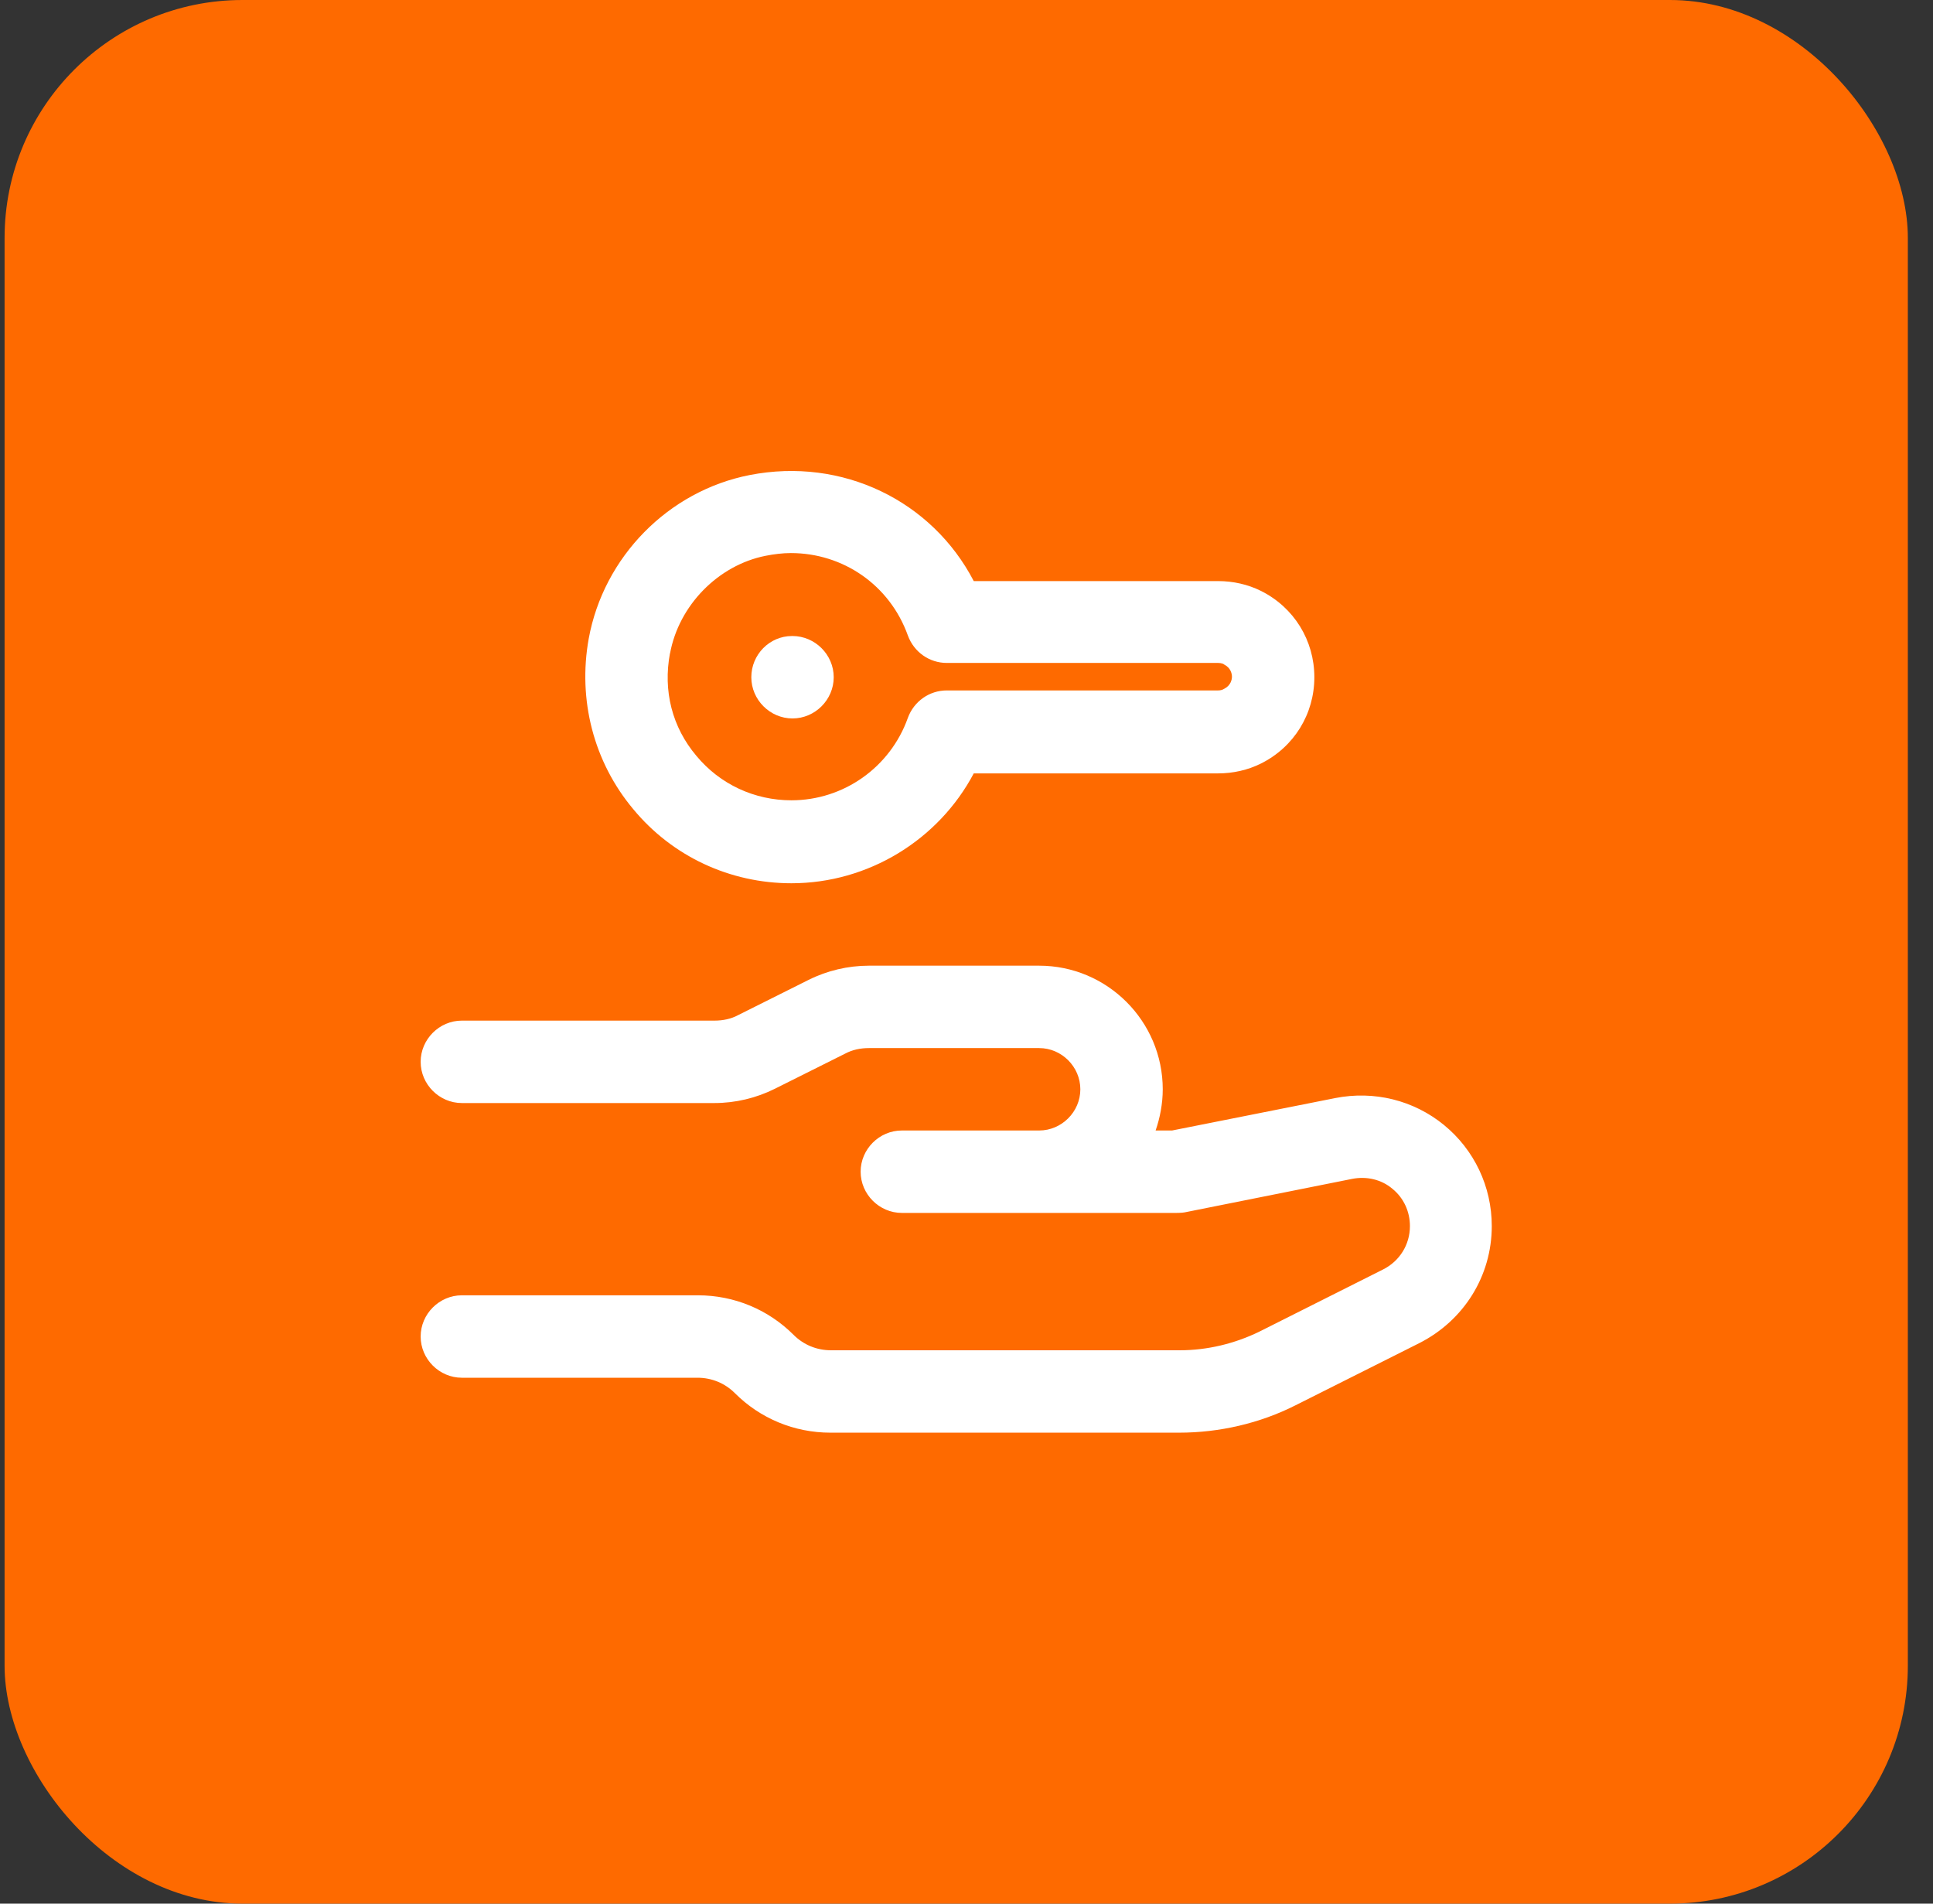 <svg width="65" height="64" viewBox="0 0 65 64" fill="none" xmlns="http://www.w3.org/2000/svg">
<rect x="0" y="0" width="65" height="64" fill="#333333" stroke="none"/>
<rect x="0.154" width="64" height="64" rx="8" fill="#FE6A00"/>
<path d="M48.556 37.822C47.54 36.991 46.21 36.659 44.899 36.917L39.413 38.007H38.859C39.007 37.582 39.099 37.102 39.099 36.622C39.099 34.331 37.233 32.466 34.943 32.466H29.217C28.515 32.466 27.813 32.632 27.185 32.946L24.821 34.128C24.581 34.258 24.304 34.313 24.027 34.313H15.53C14.773 34.313 14.145 34.941 14.145 35.698C14.145 36.456 14.773 37.084 15.53 37.084H24.027C24.729 37.084 25.43 36.917 26.058 36.603L28.423 35.421C28.663 35.292 28.94 35.236 29.217 35.236H34.943C35.7 35.236 36.328 35.864 36.328 36.622C36.328 37.379 35.7 38.007 34.943 38.007H30.325C29.568 38.007 28.94 38.635 28.94 39.392C28.94 40.15 29.568 40.778 30.325 40.778H39.561C39.561 40.778 39.745 40.778 39.838 40.759L45.471 39.633C45.952 39.54 46.45 39.651 46.82 39.965C47.208 40.279 47.411 40.741 47.411 41.221C47.411 41.849 47.06 42.403 46.506 42.68L42.35 44.768C41.519 45.174 40.595 45.396 39.672 45.396H27.942C27.462 45.396 27.019 45.211 26.686 44.878C25.837 44.029 24.692 43.548 23.472 43.548H15.53C14.773 43.548 14.145 44.176 14.145 44.934C14.145 45.691 14.773 46.319 15.53 46.319H23.454C23.934 46.319 24.378 46.504 24.71 46.836C25.56 47.686 26.705 48.166 27.924 48.166H39.653C41.002 48.166 42.368 47.852 43.569 47.243L47.725 45.156C49.221 44.398 50.163 42.902 50.163 41.221C50.163 39.891 49.572 38.654 48.556 37.822Z" fill="white"/>
<path d="M26.612 29.695C29.198 29.695 31.562 28.236 32.744 26.001H40.964C41.463 26.001 41.962 25.89 42.405 25.668C43.513 25.114 44.197 24.006 44.197 22.768C44.197 21.531 43.513 20.422 42.405 19.868C41.962 19.647 41.463 19.536 40.964 19.536H32.744C31.341 16.839 28.33 15.361 25.208 15.971C22.474 16.506 20.295 18.723 19.796 21.475C19.427 23.526 19.962 25.613 21.292 27.201C22.604 28.79 24.543 29.695 26.612 29.695ZM22.53 21.974C22.825 20.349 24.155 19 25.744 18.686C26.021 18.631 26.317 18.594 26.593 18.594C28.348 18.594 29.918 19.665 30.528 21.364C30.731 21.919 31.248 22.288 31.839 22.288H40.964C40.964 22.288 41.112 22.288 41.167 22.343C41.389 22.454 41.426 22.657 41.426 22.75C41.426 22.842 41.389 23.045 41.167 23.156C41.112 23.193 41.038 23.212 40.964 23.212H31.839C31.248 23.212 30.731 23.581 30.528 24.135C29.937 25.797 28.367 26.906 26.612 26.906C25.374 26.906 24.211 26.37 23.416 25.41C22.604 24.449 22.29 23.23 22.53 21.955V21.974Z" fill="white"/>
<path d="M26.649 24.154C27.407 24.154 28.035 23.526 28.035 22.768C28.035 22.011 27.407 21.383 26.649 21.383H26.631C25.874 21.383 25.264 22.011 25.264 22.768C25.264 23.526 25.892 24.154 26.649 24.154Z" fill="white"/>
</svg>
